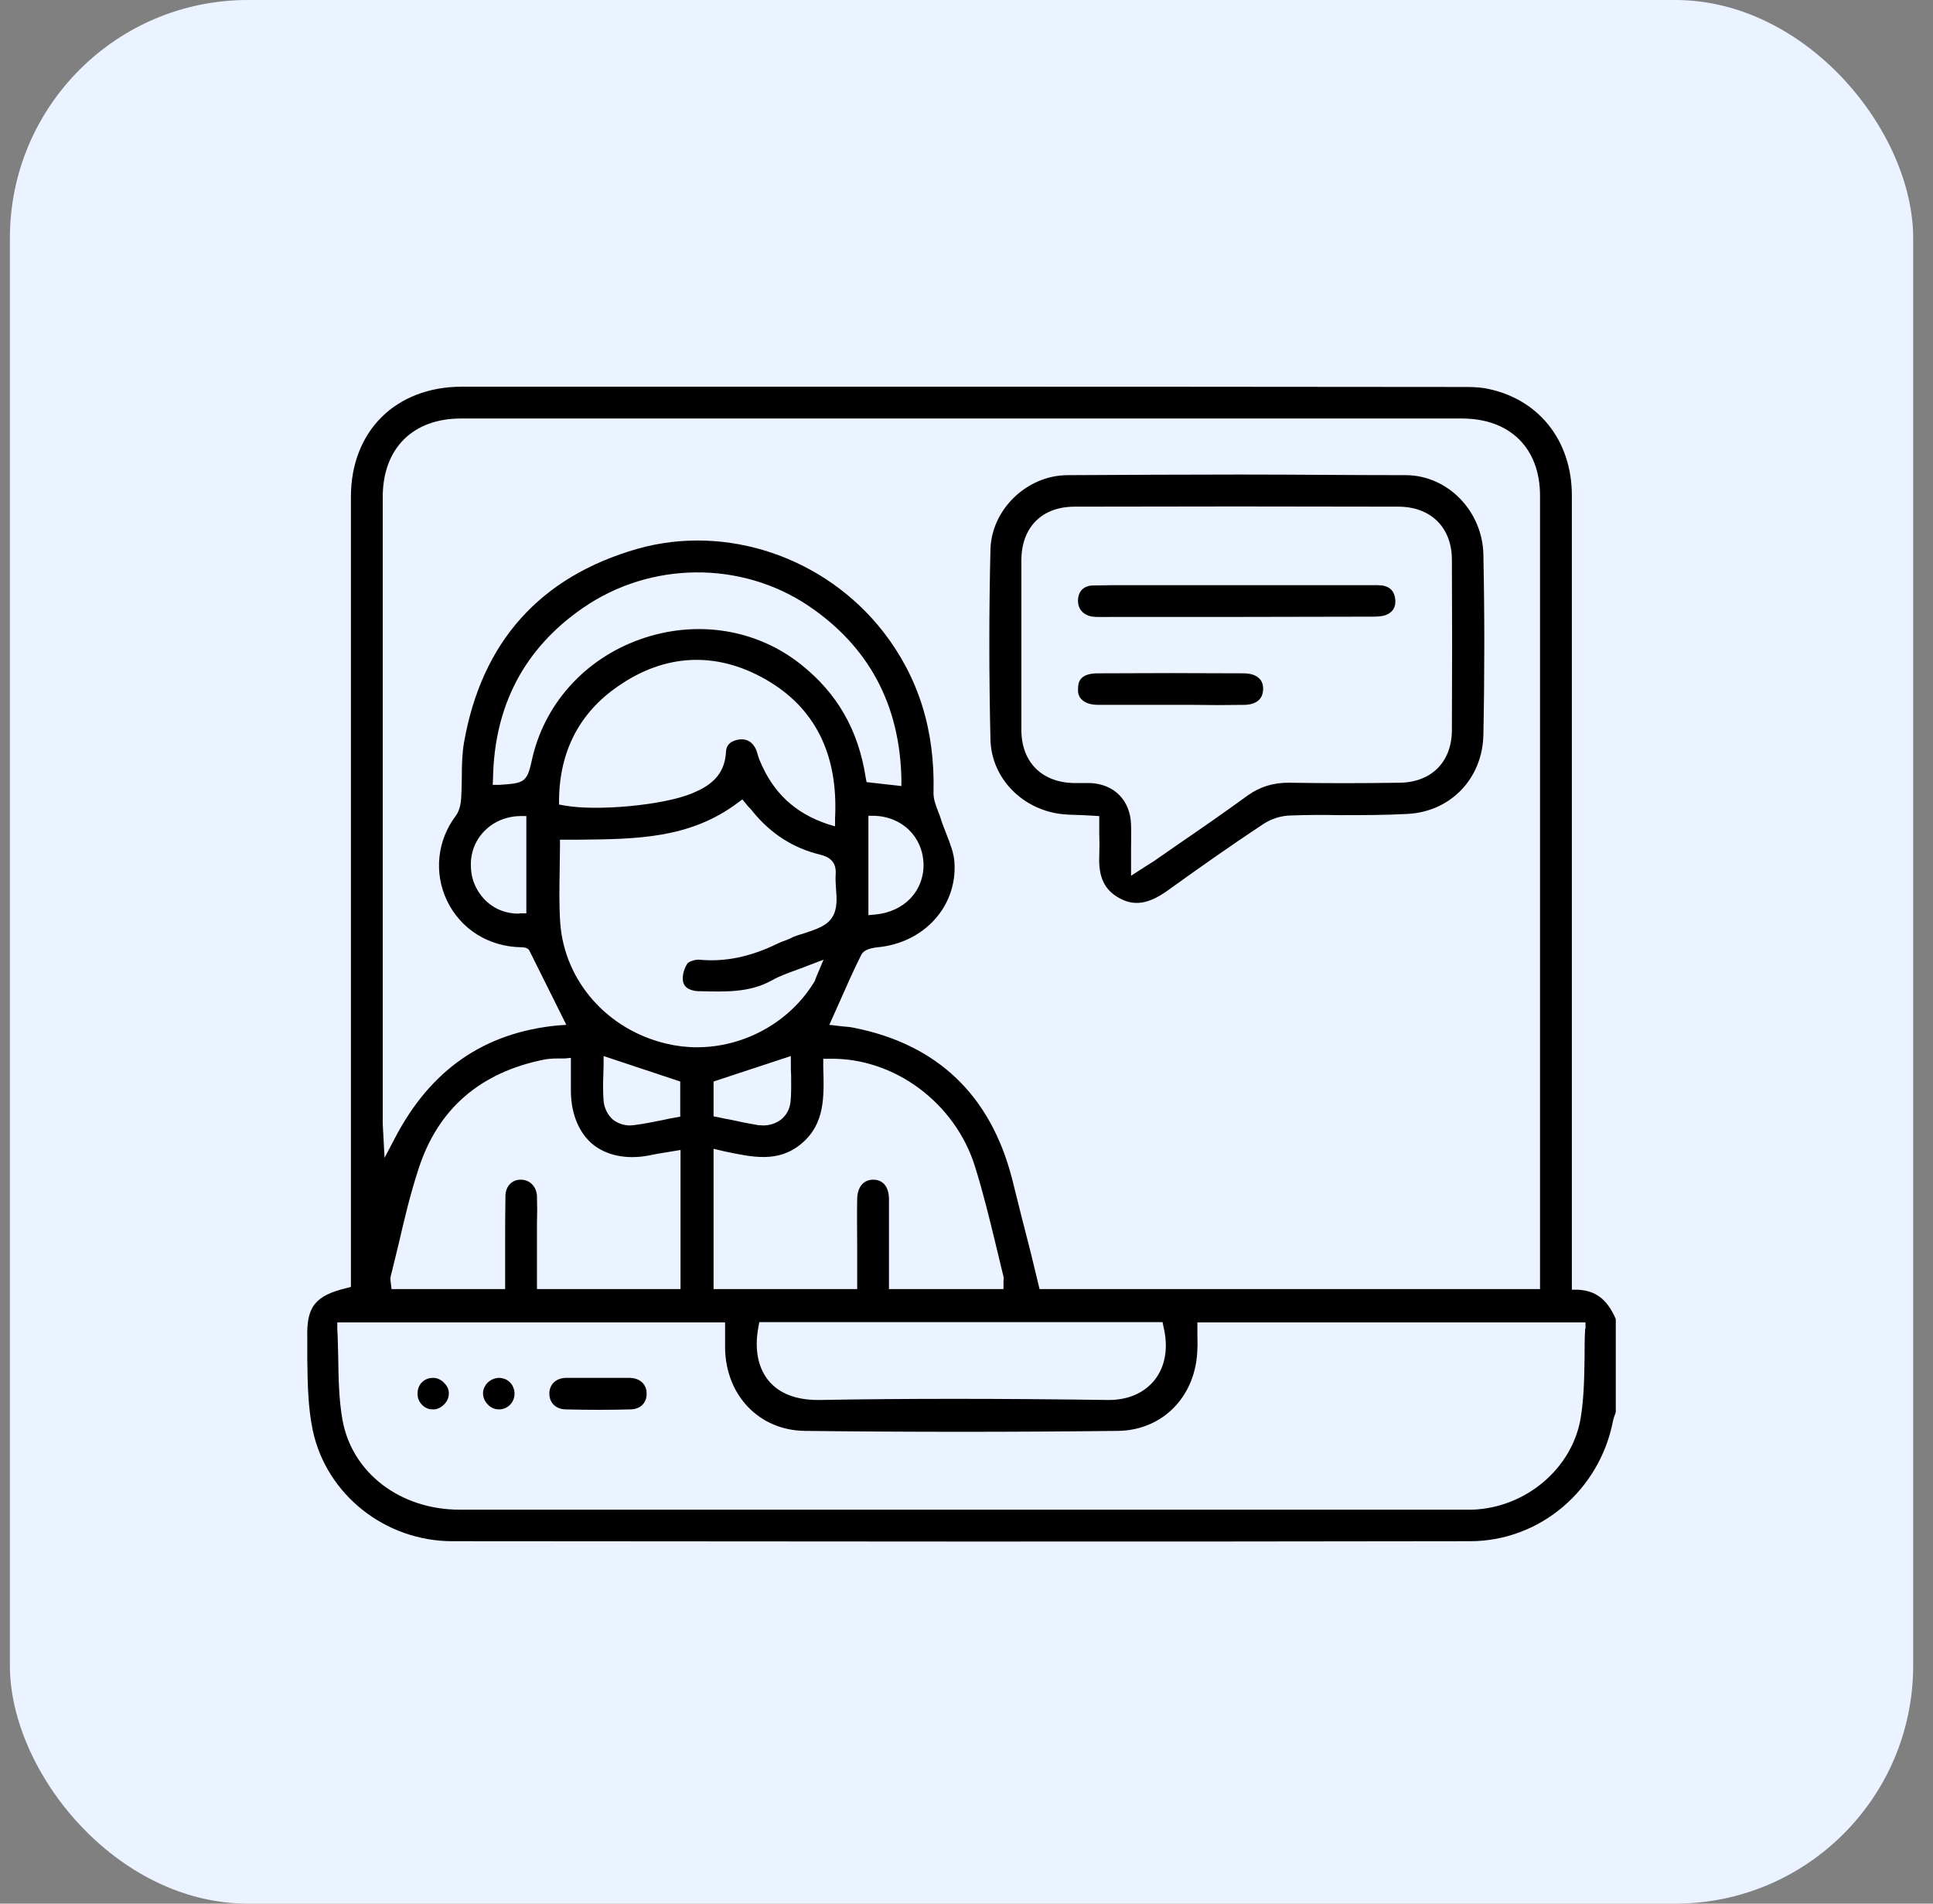 <svg width="65" height="64" viewBox="0 0 65 64" fill="none" xmlns="http://www.w3.org/2000/svg">
<rect x="0" y="0" width="65" height="64" fill="#808080" stroke="none"/>
<rect x="0.333" width="64" height="64" rx="8" fill="#EAF3FF"/>
<g clip-path="url(#clip0_2325_1922)">
<path d="M53.05 43.359H52.856V36.105C52.856 29.626 52.856 23.137 52.856 16.657C52.856 14.783 51.705 13.367 49.922 13.051C49.667 13.01 49.392 13.01 49.138 13.01C41.905 13 34.671 13 27.438 13H15.519C13.298 13.01 11.8 14.498 11.8 16.708V43.267L11.637 43.308C10.598 43.563 10.303 43.929 10.333 44.979V45.692C10.344 46.486 10.354 47.312 10.517 48.086C10.975 50.246 12.952 51.815 15.213 51.815C26.623 51.825 38.033 51.835 49.433 51.815C51.776 51.815 53.794 50.103 54.242 47.76C54.262 47.678 54.282 47.607 54.313 47.536L54.333 47.475V44.347C54.048 43.685 53.661 43.389 53.05 43.359ZM12.87 16.708C12.87 15.078 13.879 14.07 15.498 14.07H49.158C50.778 14.07 51.786 15.068 51.786 16.668V43.339H34.957L34.651 42.075C34.437 41.26 34.233 40.435 34.03 39.62C33.306 36.819 31.523 35.117 28.732 34.557C28.59 34.526 28.447 34.516 28.325 34.506L27.887 34.455L28.233 33.681C28.467 33.151 28.701 32.621 28.956 32.112C29.027 31.959 29.211 31.878 29.517 31.847C31.085 31.694 32.196 30.462 32.094 28.984C32.074 28.679 31.951 28.363 31.819 28.027C31.758 27.864 31.686 27.701 31.636 27.527C31.615 27.456 31.585 27.375 31.554 27.303C31.473 27.089 31.381 26.865 31.391 26.631C31.442 24.532 30.882 22.77 29.71 21.252C27.744 18.725 24.423 17.605 21.438 18.45C18.157 19.388 16.191 21.588 15.6 24.981C15.539 25.358 15.529 25.734 15.529 26.132C15.529 26.366 15.519 26.59 15.509 26.825C15.498 27.008 15.458 27.242 15.335 27.415C14.704 28.241 14.582 29.341 15.03 30.278C15.488 31.236 16.426 31.827 17.526 31.847C17.719 31.847 17.78 31.908 17.811 31.979L19.044 34.455L18.748 34.475C16.273 34.72 14.48 35.963 13.278 38.265L12.931 38.927L12.88 37.97C12.87 37.858 12.87 37.776 12.87 37.705V16.708ZM18.056 40.201C18.035 39.885 17.811 39.661 17.516 39.661H17.505C17.21 39.661 16.996 39.885 16.996 40.221C16.986 40.792 16.986 41.352 16.986 41.922V43.339H13.165L13.145 43.155C13.135 43.074 13.115 43.002 13.135 42.921C13.227 42.564 13.308 42.208 13.4 41.841C13.593 41.006 13.797 40.14 14.072 39.304C14.724 37.277 16.151 36.044 18.331 35.616C18.463 35.596 18.596 35.586 18.748 35.586C18.82 35.586 18.901 35.586 18.983 35.586L19.197 35.565V36.706C19.207 37.46 19.472 38.092 19.94 38.479C20.419 38.856 21.081 38.988 21.825 38.846C22.008 38.805 22.192 38.775 22.385 38.744L22.884 38.662V43.339H18.056V41.148C18.066 40.832 18.066 40.527 18.056 40.211V40.201ZM20.287 36.166C20.287 36.044 20.297 35.912 20.297 35.79V35.504L22.874 36.36V37.542L22.711 37.572C22.569 37.593 22.436 37.623 22.294 37.654C21.978 37.715 21.652 37.786 21.316 37.827C21.275 37.827 21.224 37.837 21.183 37.837C20.969 37.837 20.776 37.766 20.613 37.644C20.439 37.491 20.327 37.277 20.297 37.022C20.276 36.737 20.276 36.442 20.287 36.166ZM22.406 35.087C20.419 34.618 18.993 32.988 18.84 31.052C18.799 30.451 18.809 29.84 18.82 29.249C18.82 28.974 18.83 28.709 18.83 28.434V28.23H19.472C21.387 28.21 23.2 28.2 24.81 26.988L24.963 26.875L25.156 27.11C25.207 27.161 25.268 27.222 25.319 27.293C25.92 28.027 26.674 28.516 27.571 28.73C27.846 28.801 28.131 28.933 28.101 29.392C28.09 29.534 28.101 29.708 28.111 29.86C28.141 30.217 28.162 30.573 27.978 30.849C27.795 31.134 27.428 31.246 27.072 31.368C26.929 31.409 26.797 31.45 26.674 31.501C26.603 31.541 26.521 31.572 26.45 31.602C26.338 31.643 26.226 31.684 26.124 31.735C25.217 32.173 24.372 32.346 23.516 32.265C23.353 32.255 23.16 32.336 23.119 32.387C23.007 32.55 22.935 32.805 22.966 32.978C23.007 33.273 23.333 33.314 23.475 33.324H23.547C24.392 33.344 25.197 33.375 25.941 32.968C26.206 32.815 26.501 32.713 26.807 32.601C26.939 32.55 27.092 32.499 27.235 32.438L27.693 32.265L27.448 32.845C27.418 32.927 27.398 32.998 27.357 33.049C26.511 34.404 24.993 35.209 23.435 35.209C23.088 35.209 22.742 35.168 22.406 35.087ZM16.792 26.386H16.568L16.578 26.183C16.619 23.717 17.638 21.792 19.604 20.437C21.876 18.868 24.922 18.848 27.184 20.366C29.211 21.731 30.26 23.687 30.311 26.193V26.427L29.14 26.295L29.109 26.132C28.864 24.553 28.162 23.32 26.949 22.352C25.442 21.14 23.404 20.824 21.519 21.496C19.635 22.169 18.27 23.707 17.872 25.612C17.719 26.305 17.607 26.335 16.792 26.386ZM17.699 27.436V30.706H17.505L17.424 30.716C17.027 30.716 16.65 30.573 16.364 30.309C16.038 30.003 15.845 29.596 15.835 29.137C15.814 28.699 15.967 28.281 16.263 27.965C16.578 27.629 17.016 27.446 17.485 27.436H17.699ZM31.055 29.035C31.075 29.952 30.413 30.655 29.425 30.747L29.201 30.767V27.426H29.404C30.332 27.456 31.024 28.128 31.055 29.035ZM18.799 26.875C18.82 25.245 19.492 23.962 20.776 23.076C22.355 21.975 24.076 21.894 25.727 22.831C27.398 23.778 28.192 25.347 28.08 27.517V27.782L27.815 27.701C26.725 27.334 25.992 26.641 25.554 25.582C25.523 25.52 25.503 25.449 25.482 25.378C25.462 25.327 25.452 25.266 25.431 25.215C25.319 24.96 25.136 24.838 24.891 24.858C24.779 24.869 24.423 24.919 24.413 25.276C24.372 26.111 23.811 26.448 23.272 26.672C22.324 27.069 20.073 27.283 18.972 27.079L18.799 27.049V26.875ZM26.603 36.166C26.603 36.452 26.613 36.757 26.582 37.053C26.552 37.297 26.44 37.501 26.256 37.644C26.093 37.766 25.89 37.837 25.666 37.837C25.615 37.837 25.554 37.827 25.492 37.827C25.187 37.776 24.881 37.715 24.565 37.644C24.433 37.623 24.29 37.593 24.158 37.562L23.995 37.532V36.36L26.593 35.504V35.79C26.593 35.912 26.593 36.044 26.603 36.166ZM23.995 38.622L24.382 38.713C25.309 38.907 26.175 39.1 26.949 38.449C27.744 37.786 27.713 36.869 27.683 35.891V35.596H27.876C30.067 35.545 32.125 37.083 32.787 39.223C33.052 40.068 33.266 40.944 33.469 41.78C33.561 42.147 33.642 42.513 33.734 42.88C33.755 42.951 33.755 43.002 33.744 43.063V43.339H29.893V40.292C29.883 39.895 29.69 39.661 29.364 39.661C29.038 39.661 28.834 39.905 28.824 40.303C28.814 40.853 28.824 41.403 28.824 41.953V43.339H23.995V38.622ZM25.503 44.612L25.533 44.449H39.093L39.123 44.602C39.297 45.315 39.184 45.947 38.818 46.405C38.471 46.833 37.931 47.067 37.29 47.067H37.259C33.51 47.016 30.433 47.016 27.561 47.067H27.499C26.776 47.067 26.216 46.853 25.859 46.436C25.492 45.998 25.36 45.366 25.503 44.612ZM53.304 44.673C53.284 44.989 53.284 45.294 53.284 45.61C53.274 46.293 53.264 46.996 53.152 47.678C52.866 49.37 51.308 50.694 49.505 50.755H15.458C13.451 50.755 11.831 49.512 11.515 47.729C11.393 47.037 11.383 46.313 11.373 45.62C11.362 45.305 11.362 44.989 11.342 44.673V44.459H24.382V45.335C24.413 46.925 25.533 48.086 27.061 48.106C30.546 48.147 34.081 48.147 37.595 48.106C39.113 48.086 40.234 46.925 40.264 45.335C40.275 45.193 40.264 45.05 40.264 44.897V44.459H53.315V44.673H53.304Z" fill="black"/>
<path d="M49.881 18.644C49.851 17.187 48.69 15.985 47.284 15.975C45.44 15.975 43.575 15.954 41.67 15.954C39.765 15.954 37.87 15.965 35.884 15.975C34.529 15.985 33.347 17.126 33.306 18.46C33.255 20.529 33.255 22.688 33.306 24.869C33.337 26.162 34.386 27.242 35.751 27.375C35.965 27.395 36.179 27.395 36.413 27.405L36.964 27.436V27.996C36.974 28.261 36.974 28.526 36.964 28.78C36.933 29.494 37.147 29.932 37.646 30.197C38.145 30.472 38.624 30.39 39.246 29.952C40.407 29.117 41.467 28.373 42.485 27.701C42.75 27.527 43.096 27.415 43.433 27.415C43.973 27.395 44.523 27.395 45.063 27.405C45.806 27.405 46.571 27.405 47.324 27.364C48.781 27.293 49.851 26.172 49.881 24.706C49.922 22.668 49.922 20.631 49.881 18.644ZM48.822 24.563C48.812 25.622 48.129 26.305 47.059 26.315C45.817 26.335 44.563 26.335 43.331 26.315C42.811 26.315 42.373 26.448 41.956 26.743C41.202 27.293 40.438 27.823 39.663 28.353L38.797 28.954C38.716 29.005 38.634 29.056 38.522 29.127L38.033 29.443V28.607C38.033 28.291 38.044 28.017 38.033 27.731C38.013 26.916 37.473 26.356 36.648 26.325H36.087C35.028 26.295 34.356 25.622 34.345 24.563V18.797C34.366 17.707 35.048 17.034 36.138 17.034C39.765 17.024 43.392 17.024 47.019 17.034C48.109 17.034 48.812 17.727 48.822 18.797C48.832 20.681 48.832 22.617 48.822 24.563Z" fill="black"/>
<path d="M21.743 46.843C21.753 47.159 21.54 47.373 21.214 47.383C20.511 47.403 19.767 47.403 19.013 47.383C18.687 47.373 18.473 47.159 18.473 46.853C18.473 46.548 18.687 46.334 19.023 46.324H21.183C21.519 46.334 21.743 46.537 21.743 46.843Z" fill="black"/>
<path d="M17.302 46.843C17.302 46.996 17.251 47.128 17.149 47.23C17.047 47.332 16.915 47.383 16.782 47.383C16.64 47.383 16.507 47.332 16.405 47.22C16.303 47.118 16.242 46.986 16.242 46.843C16.242 46.711 16.303 46.578 16.405 46.476C16.507 46.385 16.64 46.324 16.782 46.324H16.792C17.078 46.334 17.291 46.548 17.302 46.843Z" fill="black"/>
<path d="M15.091 46.863C15.091 46.996 15.03 47.128 14.918 47.23C14.816 47.332 14.683 47.393 14.541 47.383C14.398 47.383 14.276 47.322 14.184 47.22C14.082 47.118 14.031 46.975 14.042 46.823C14.052 46.537 14.266 46.324 14.561 46.324C14.704 46.324 14.836 46.385 14.938 46.497C15.04 46.599 15.101 46.721 15.091 46.863Z" fill="black"/>
<path d="M46.917 20.142C46.947 20.406 46.835 20.59 46.591 20.681C46.438 20.732 46.255 20.732 46.112 20.732C43.096 20.742 40.081 20.742 37.055 20.742H36.994C36.902 20.742 36.821 20.742 36.739 20.732C36.424 20.681 36.24 20.478 36.25 20.172C36.261 19.866 36.454 19.683 36.77 19.683C37.178 19.673 37.585 19.673 37.992 19.673H46.153C46.265 19.673 46.377 19.673 46.479 19.683C46.744 19.724 46.886 19.877 46.917 20.142Z" fill="black"/>
<path d="M42.475 23.167C42.465 23.626 42.068 23.697 41.833 23.697C41.253 23.707 40.672 23.707 40.081 23.697H36.943C36.678 23.697 36.485 23.636 36.373 23.514C36.281 23.432 36.24 23.31 36.251 23.147C36.251 22.923 36.322 22.637 36.923 22.637C38.553 22.627 40.183 22.627 41.813 22.637C42.057 22.637 42.231 22.698 42.343 22.811C42.434 22.892 42.475 23.014 42.475 23.167Z" fill="black"/>
</g>
<defs>
<clipPath id="clip0_2325_1922">
<rect width="44" height="44" fill="white" transform="translate(10.333 10)"/>
</clipPath>
</defs>
</svg>

